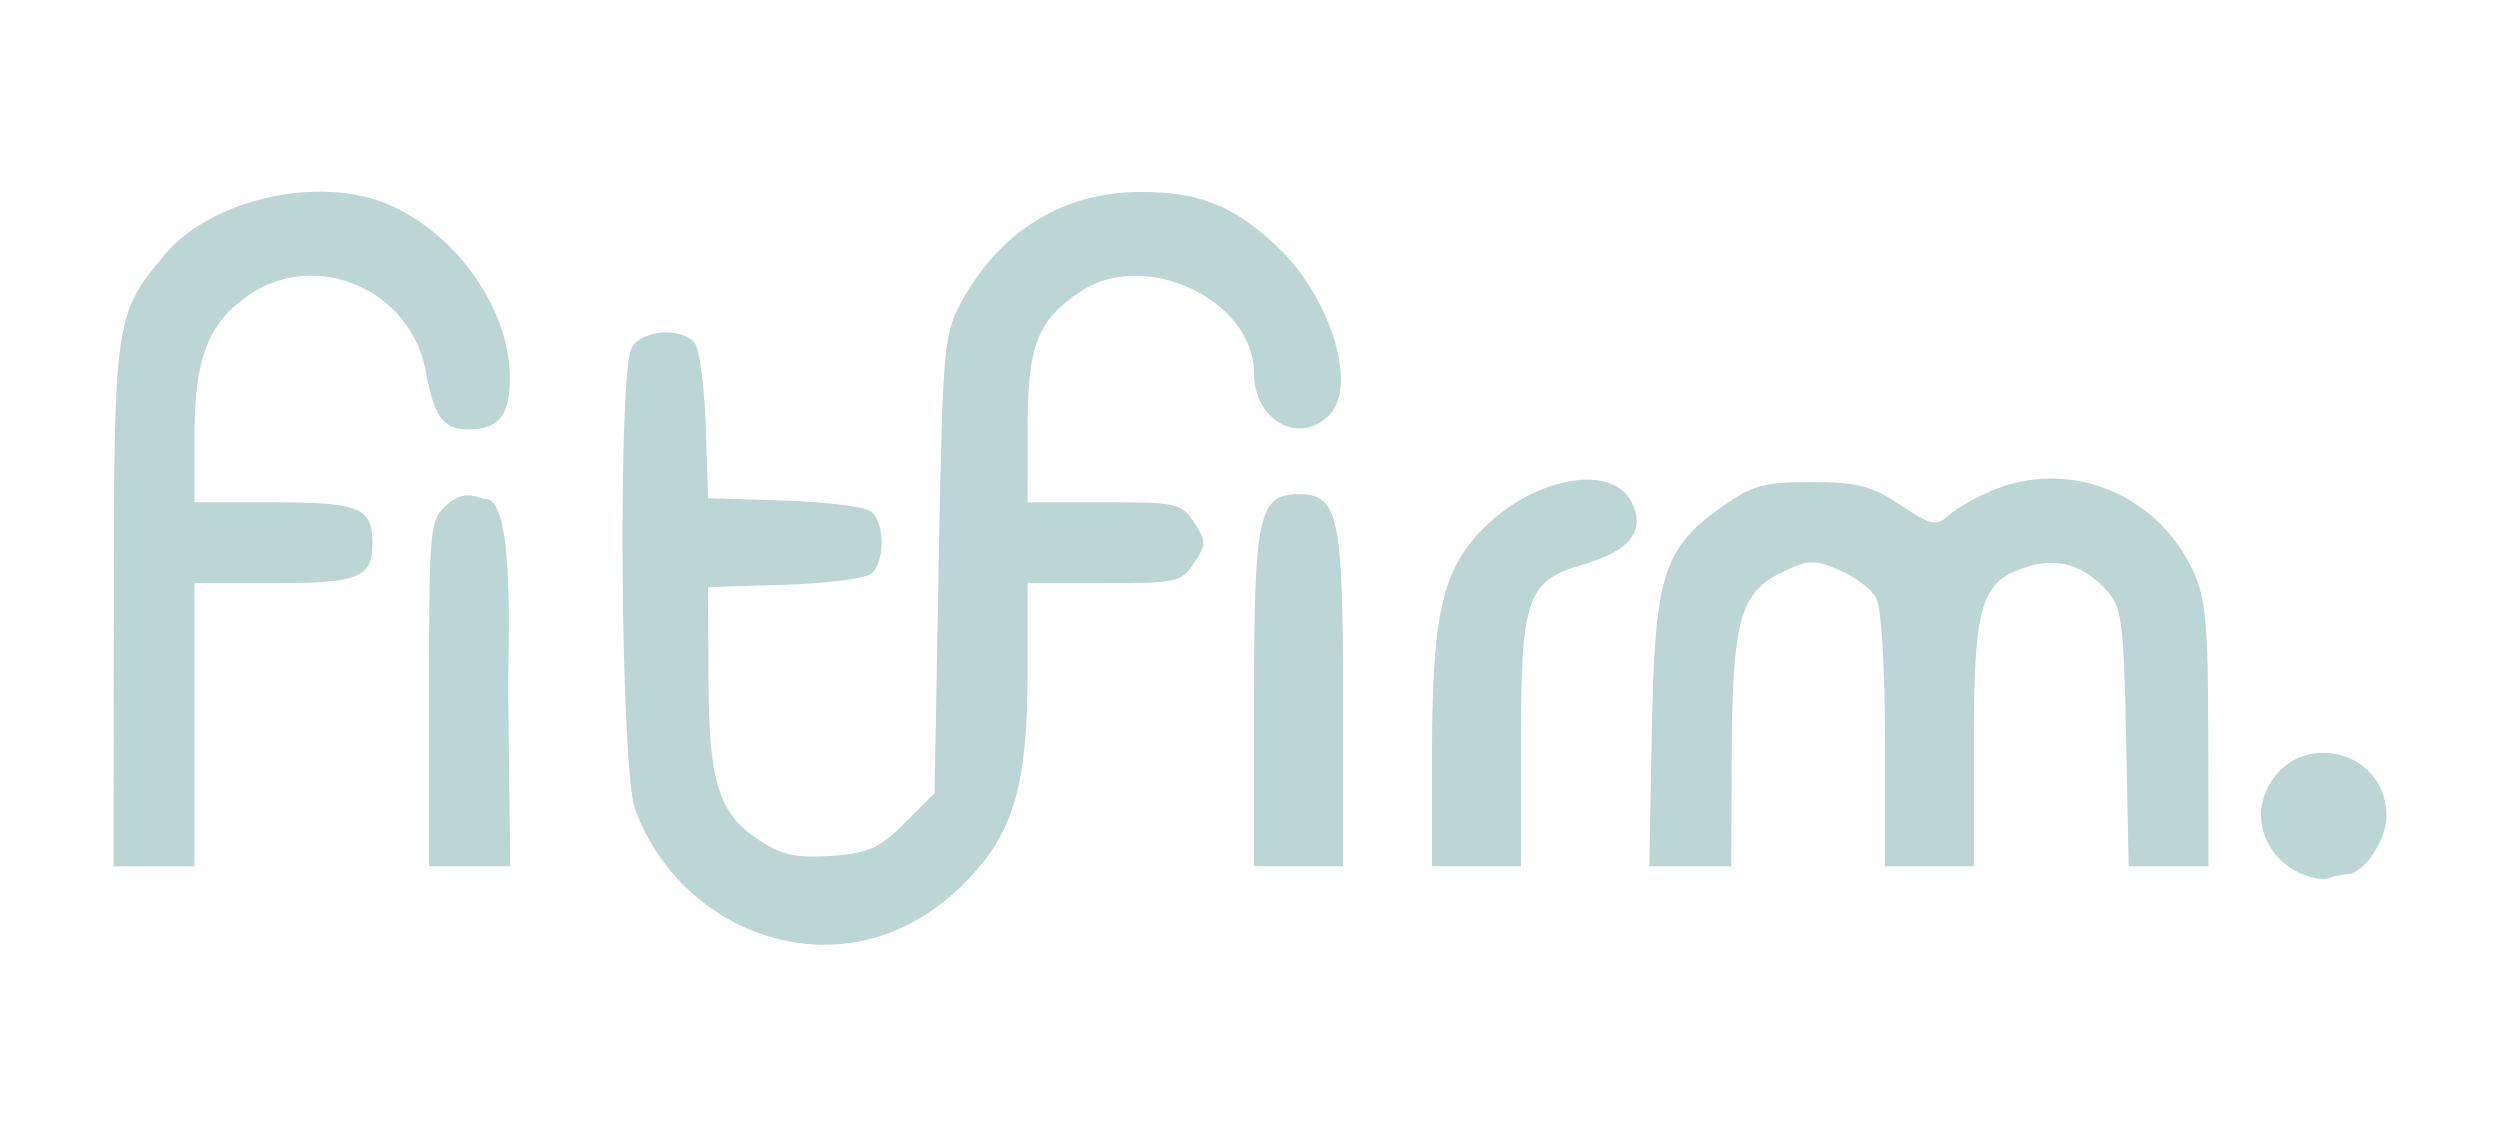 <svg xmlns:inkscape="http://www.inkscape.org/namespaces/inkscape" xmlns:sodipodi="http://sodipodi.sourceforge.net/DTD/sodipodi-0.dtd" xmlns="http://www.w3.org/2000/svg" xmlns:svg="http://www.w3.org/2000/svg" width="220" height="100" viewBox="0 0 58.208 26.458" id="svg5445" xml:space="preserve" inkscape:version="1.2.2 (732a01da63, 2022-12-09)" sodipodi:docname="Fitfirm.svg"><defs id="defs5442"></defs><g inkscape:label="Ebene 1" inkscape:groupmode="layer" id="layer1"><path style="fill:#0b6f68;fill-opacity:0.278;stroke-width:0.188" d="M 18.15,21.87 C 16.612,21.504 15.313,20.328 14.781,18.819 14.448,17.876 14.383,8.704 14.704,8.103 c 0.226,-0.422 1.155,-0.498 1.469,-0.119 0.112,0.135 0.228,1.003 0.258,1.93 l 0.055,1.685 1.779,0.055 c 0.978,0.03 1.889,0.146 2.024,0.258 0.317,0.263 0.317,1.182 0,1.445 -0.135,0.112 -1.046,0.228 -2.024,0.258 l -1.779,0.055 0.01,2.166 c 0.011,2.449 0.243,3.14 1.27,3.785 0.463,0.291 0.835,0.362 1.605,0.305 0.854,-0.063 1.104,-0.176 1.695,-0.766 l 0.693,-0.692 0.096,-5.317 c 0.09,-4.983 0.122,-5.365 0.501,-6.071 0.912,-1.696 2.386,-2.611 4.205,-2.611 1.367,0 2.161,0.317 3.171,1.267 1.221,1.148 1.876,3.2 1.244,3.898 -0.686,0.758 -1.777,0.177 -1.78,-0.948 -0.004,-1.698 -2.525,-2.894 -4.021,-1.908 -1.018,0.671 -1.248,1.255 -1.249,3.174 l -0.001,1.742 h 1.785 c 1.696,0 1.8,0.023 2.093,0.471 0.286,0.436 0.286,0.505 0,0.942 -0.293,0.447 -0.397,0.471 -2.093,0.471 h -1.785 v 2.037 c 0,2.71 -0.327,3.803 -1.48,4.957 -1.21,1.21 -2.735,1.671 -4.295,1.3 z M 53.492,20.302 c -0.711,-0.361 -1.032,-1.157 -0.744,-1.85 0.622,-1.502 2.816,-1.073 2.816,0.551 0,0.57 -0.536,1.353 -0.926,1.353 -0.095,0 -0.286,0.042 -0.424,0.092 -0.138,0.051 -0.463,-0.015 -0.722,-0.147 z M 2.649,14.095 c 0.004,-6.645 0.026,-6.792 1.19,-8.171 1.094,-1.296 3.598,-1.854 5.209,-1.162 1.585,0.681 2.819,2.44 2.823,4.022 0.002,0.895 -0.254,1.215 -0.971,1.215 -0.578,0 -0.796,-0.298 -0.985,-1.346 -0.341,-1.889 -2.521,-2.851 -4.088,-1.804 -0.973,0.65 -1.298,1.474 -1.299,3.292 l -2.89e-4,1.554 h 1.846 c 1.994,0 2.298,0.125 2.298,0.942 0,0.817 -0.304,0.942 -2.298,0.942 h -1.846 v 3.296 3.296 h -0.942 -0.942 z m 7.34,2.054 c 0,-3.801 0.021,-4.039 0.382,-4.366 0.303,-0.274 0.489,-0.309 0.895,-0.166 0.678,-0.106 0.588,2.81 0.563,4.366 l 0.051,4.186 H 10.935 9.99 Z m 19.209,0.107 c 0,-4.257 0.108,-4.75 1.036,-4.75 0.928,0 1.036,0.493 1.036,4.75 v 3.913 H 30.234 29.198 Z m 4.143,1.38 c 0,-3.199 0.217,-4.258 1.068,-5.199 1.17,-1.295 3.108,-1.698 3.581,-0.744 0.33,0.665 -0.032,1.131 -1.128,1.45 -1.318,0.384 -1.449,0.766 -1.449,4.192 v 2.834 h -1.036 -1.036 z m 5.119,-0.621 c 0.069,-3.638 0.261,-4.248 1.647,-5.226 0.698,-0.493 0.963,-0.565 2.069,-0.564 1.076,4.14e-4 1.391,0.081 2.072,0.532 0.728,0.482 0.832,0.504 1.122,0.242 0.176,-0.159 0.631,-0.42 1.013,-0.579 1.801,-0.752 3.846,0.067 4.681,1.876 0.292,0.633 0.348,1.242 0.352,3.813 l 0.004,3.06 h -0.929 -0.929 l -0.06,-2.994 c -0.054,-2.68 -0.1,-3.038 -0.437,-3.411 -0.559,-0.62 -1.173,-0.797 -1.914,-0.553 -1.036,0.342 -1.194,0.886 -1.194,4.124 v 2.834 H 44.923 43.887 v -2.931 c 0,-1.74 -0.083,-3.086 -0.203,-3.312 -0.112,-0.209 -0.5,-0.504 -0.862,-0.655 -0.595,-0.249 -0.725,-0.243 -1.35,0.063 -0.959,0.469 -1.139,1.132 -1.152,4.246 l -0.011,2.589 H 39.355 38.401 Z" id="path19988" sodipodi:nodetypes="ssssscsssscsssscsssssssscsssscsssssssssscsscsssscsssccccccsscccccsssscccsssssscccscssssssccccsssscccssssscccc"></path></g></svg>